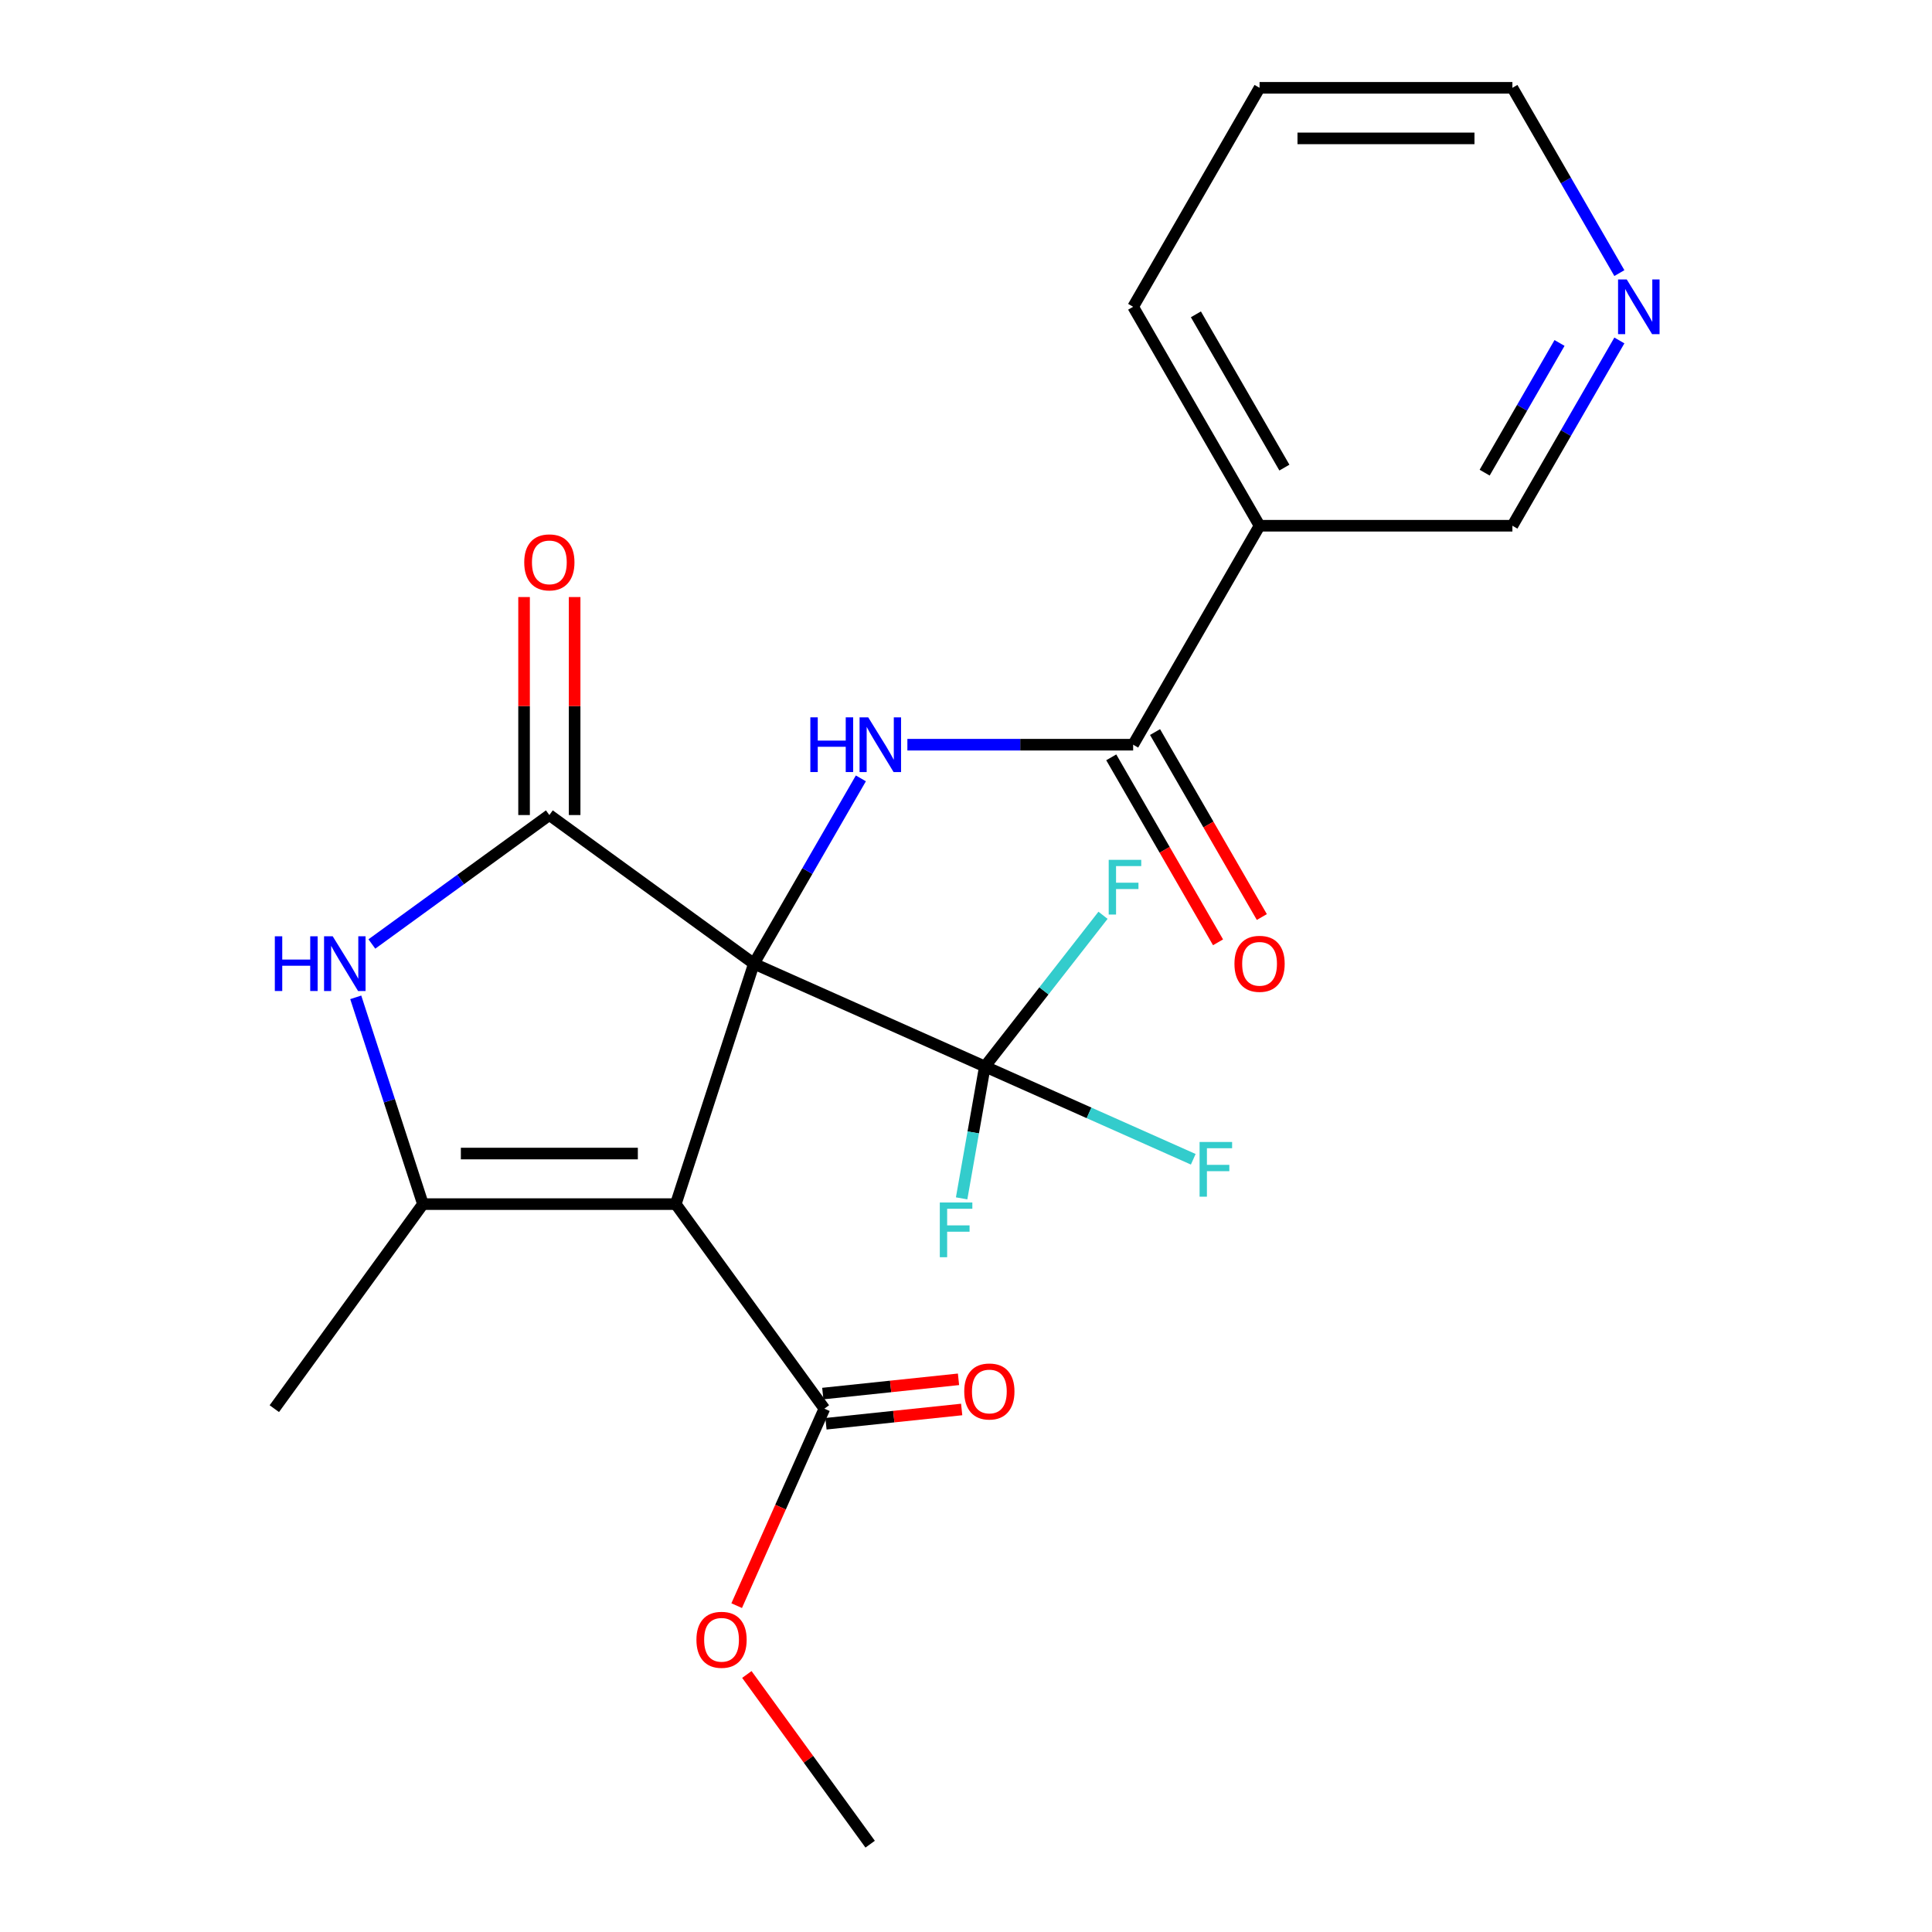 <?xml version='1.0' encoding='iso-8859-1'?>
<svg version='1.1' baseProfile='full'
              xmlns='http://www.w3.org/2000/svg'
                      xmlns:rdkit='http://www.rdkit.org/xml'
                      xmlns:xlink='http://www.w3.org/1999/xlink'
                  xml:space='preserve'
width='1000px' height='1000px' viewBox='0 0 1000 1000'>
<!-- END OF HEADER -->
<rect style='opacity:1.0;fill:#FFFFFF;stroke:none' width='1000' height='1000' x='0' y='0'> </rect>
<path class='bond-0' d='M 390.216,498.787 L 349.776,623.248' style='fill:none;fill-rule:evenodd;stroke:#000000;stroke-width:6px;stroke-linecap:butt;stroke-linejoin:miter;stroke-opacity:1' />
<path class='bond-1' d='M 390.216,498.787 L 284.344,421.866' style='fill:none;fill-rule:evenodd;stroke:#000000;stroke-width:6px;stroke-linecap:butt;stroke-linejoin:miter;stroke-opacity:1' />
<path class='bond-4' d='M 390.216,498.787 L 417.901,450.836' style='fill:none;fill-rule:evenodd;stroke:#000000;stroke-width:6px;stroke-linecap:butt;stroke-linejoin:miter;stroke-opacity:1' />
<path class='bond-4' d='M 417.901,450.836 L 445.585,402.886' style='fill:none;fill-rule:evenodd;stroke:#0000FF;stroke-width:6px;stroke-linecap:butt;stroke-linejoin:miter;stroke-opacity:1' />
<path class='bond-5' d='M 390.216,498.787 L 509.768,552.015' style='fill:none;fill-rule:evenodd;stroke:#000000;stroke-width:6px;stroke-linecap:butt;stroke-linejoin:miter;stroke-opacity:1' />
<path class='bond-2' d='M 349.776,623.248 L 218.911,623.248' style='fill:none;fill-rule:evenodd;stroke:#000000;stroke-width:6px;stroke-linecap:butt;stroke-linejoin:miter;stroke-opacity:1' />
<path class='bond-2' d='M 330.147,597.075 L 238.54,597.075' style='fill:none;fill-rule:evenodd;stroke:#000000;stroke-width:6px;stroke-linecap:butt;stroke-linejoin:miter;stroke-opacity:1' />
<path class='bond-7' d='M 349.776,623.248 L 426.697,729.121' style='fill:none;fill-rule:evenodd;stroke:#000000;stroke-width:6px;stroke-linecap:butt;stroke-linejoin:miter;stroke-opacity:1' />
<path class='bond-3' d='M 284.344,421.866 L 238.413,455.237' style='fill:none;fill-rule:evenodd;stroke:#000000;stroke-width:6px;stroke-linecap:butt;stroke-linejoin:miter;stroke-opacity:1' />
<path class='bond-3' d='M 238.413,455.237 L 192.482,488.607' style='fill:none;fill-rule:evenodd;stroke:#0000FF;stroke-width:6px;stroke-linecap:butt;stroke-linejoin:miter;stroke-opacity:1' />
<path class='bond-9' d='M 297.43,421.866 L 297.43,365.449' style='fill:none;fill-rule:evenodd;stroke:#000000;stroke-width:6px;stroke-linecap:butt;stroke-linejoin:miter;stroke-opacity:1' />
<path class='bond-9' d='M 297.43,365.449 L 297.43,309.032' style='fill:none;fill-rule:evenodd;stroke:#FF0000;stroke-width:6px;stroke-linecap:butt;stroke-linejoin:miter;stroke-opacity:1' />
<path class='bond-9' d='M 271.257,421.866 L 271.257,365.449' style='fill:none;fill-rule:evenodd;stroke:#000000;stroke-width:6px;stroke-linecap:butt;stroke-linejoin:miter;stroke-opacity:1' />
<path class='bond-9' d='M 271.257,365.449 L 271.257,309.032' style='fill:none;fill-rule:evenodd;stroke:#FF0000;stroke-width:6px;stroke-linecap:butt;stroke-linejoin:miter;stroke-opacity:1' />
<path class='bond-18' d='M 218.911,623.248 L 141.99,729.121' style='fill:none;fill-rule:evenodd;stroke:#000000;stroke-width:6px;stroke-linecap:butt;stroke-linejoin:miter;stroke-opacity:1' />
<path class='bond-23' d='M 218.911,623.248 L 201.523,569.733' style='fill:none;fill-rule:evenodd;stroke:#000000;stroke-width:6px;stroke-linecap:butt;stroke-linejoin:miter;stroke-opacity:1' />
<path class='bond-23' d='M 201.523,569.733 L 184.135,516.219' style='fill:none;fill-rule:evenodd;stroke:#0000FF;stroke-width:6px;stroke-linecap:butt;stroke-linejoin:miter;stroke-opacity:1' />
<path class='bond-6' d='M 469.661,385.454 L 528.088,385.454' style='fill:none;fill-rule:evenodd;stroke:#0000FF;stroke-width:6px;stroke-linecap:butt;stroke-linejoin:miter;stroke-opacity:1' />
<path class='bond-6' d='M 528.088,385.454 L 586.515,385.454' style='fill:none;fill-rule:evenodd;stroke:#000000;stroke-width:6px;stroke-linecap:butt;stroke-linejoin:miter;stroke-opacity:1' />
<path class='bond-13' d='M 509.768,552.015 L 563.698,576.026' style='fill:none;fill-rule:evenodd;stroke:#000000;stroke-width:6px;stroke-linecap:butt;stroke-linejoin:miter;stroke-opacity:1' />
<path class='bond-13' d='M 563.698,576.026 L 617.628,600.038' style='fill:none;fill-rule:evenodd;stroke:#33CCCC;stroke-width:6px;stroke-linecap:butt;stroke-linejoin:miter;stroke-opacity:1' />
<path class='bond-14' d='M 509.768,552.015 L 503.753,586.141' style='fill:none;fill-rule:evenodd;stroke:#000000;stroke-width:6px;stroke-linecap:butt;stroke-linejoin:miter;stroke-opacity:1' />
<path class='bond-14' d='M 503.753,586.141 L 497.737,620.266' style='fill:none;fill-rule:evenodd;stroke:#33CCCC;stroke-width:6px;stroke-linecap:butt;stroke-linejoin:miter;stroke-opacity:1' />
<path class='bond-15' d='M 509.768,552.015 L 540.345,512.884' style='fill:none;fill-rule:evenodd;stroke:#000000;stroke-width:6px;stroke-linecap:butt;stroke-linejoin:miter;stroke-opacity:1' />
<path class='bond-15' d='M 540.345,512.884 L 570.921,473.752' style='fill:none;fill-rule:evenodd;stroke:#33CCCC;stroke-width:6px;stroke-linecap:butt;stroke-linejoin:miter;stroke-opacity:1' />
<path class='bond-8' d='M 586.515,385.454 L 651.948,272.121' style='fill:none;fill-rule:evenodd;stroke:#000000;stroke-width:6px;stroke-linecap:butt;stroke-linejoin:miter;stroke-opacity:1' />
<path class='bond-10' d='M 575.182,391.997 L 602.82,439.868' style='fill:none;fill-rule:evenodd;stroke:#000000;stroke-width:6px;stroke-linecap:butt;stroke-linejoin:miter;stroke-opacity:1' />
<path class='bond-10' d='M 602.82,439.868 L 630.458,487.739' style='fill:none;fill-rule:evenodd;stroke:#FF0000;stroke-width:6px;stroke-linecap:butt;stroke-linejoin:miter;stroke-opacity:1' />
<path class='bond-10' d='M 597.848,378.911 L 625.487,426.782' style='fill:none;fill-rule:evenodd;stroke:#000000;stroke-width:6px;stroke-linecap:butt;stroke-linejoin:miter;stroke-opacity:1' />
<path class='bond-10' d='M 625.487,426.782 L 653.125,474.652' style='fill:none;fill-rule:evenodd;stroke:#FF0000;stroke-width:6px;stroke-linecap:butt;stroke-linejoin:miter;stroke-opacity:1' />
<path class='bond-11' d='M 427.518,736.93 L 462.64,733.238' style='fill:none;fill-rule:evenodd;stroke:#000000;stroke-width:6px;stroke-linecap:butt;stroke-linejoin:miter;stroke-opacity:1' />
<path class='bond-11' d='M 462.64,733.238 L 497.762,729.547' style='fill:none;fill-rule:evenodd;stroke:#FF0000;stroke-width:6px;stroke-linecap:butt;stroke-linejoin:miter;stroke-opacity:1' />
<path class='bond-11' d='M 425.877,721.312 L 460.999,717.62' style='fill:none;fill-rule:evenodd;stroke:#000000;stroke-width:6px;stroke-linecap:butt;stroke-linejoin:miter;stroke-opacity:1' />
<path class='bond-11' d='M 460.999,717.62 L 496.121,713.929' style='fill:none;fill-rule:evenodd;stroke:#FF0000;stroke-width:6px;stroke-linecap:butt;stroke-linejoin:miter;stroke-opacity:1' />
<path class='bond-16' d='M 426.697,729.121 L 404,780.101' style='fill:none;fill-rule:evenodd;stroke:#000000;stroke-width:6px;stroke-linecap:butt;stroke-linejoin:miter;stroke-opacity:1' />
<path class='bond-16' d='M 404,780.101 L 381.302,831.081' style='fill:none;fill-rule:evenodd;stroke:#FF0000;stroke-width:6px;stroke-linecap:butt;stroke-linejoin:miter;stroke-opacity:1' />
<path class='bond-17' d='M 651.948,272.121 L 782.814,272.121' style='fill:none;fill-rule:evenodd;stroke:#000000;stroke-width:6px;stroke-linecap:butt;stroke-linejoin:miter;stroke-opacity:1' />
<path class='bond-19' d='M 651.948,272.121 L 586.515,158.788' style='fill:none;fill-rule:evenodd;stroke:#000000;stroke-width:6px;stroke-linecap:butt;stroke-linejoin:miter;stroke-opacity:1' />
<path class='bond-19' d='M 664.8,242.034 L 618.997,162.701' style='fill:none;fill-rule:evenodd;stroke:#000000;stroke-width:6px;stroke-linecap:butt;stroke-linejoin:miter;stroke-opacity:1' />
<path class='bond-12' d='M 838.183,176.219 L 810.498,224.17' style='fill:none;fill-rule:evenodd;stroke:#0000FF;stroke-width:6px;stroke-linecap:butt;stroke-linejoin:miter;stroke-opacity:1' />
<path class='bond-12' d='M 810.498,224.17 L 782.814,272.121' style='fill:none;fill-rule:evenodd;stroke:#000000;stroke-width:6px;stroke-linecap:butt;stroke-linejoin:miter;stroke-opacity:1' />
<path class='bond-12' d='M 807.211,177.518 L 787.832,211.084' style='fill:none;fill-rule:evenodd;stroke:#0000FF;stroke-width:6px;stroke-linecap:butt;stroke-linejoin:miter;stroke-opacity:1' />
<path class='bond-12' d='M 787.832,211.084 L 768.453,244.649' style='fill:none;fill-rule:evenodd;stroke:#000000;stroke-width:6px;stroke-linecap:butt;stroke-linejoin:miter;stroke-opacity:1' />
<path class='bond-24' d='M 838.183,141.356 L 810.498,93.405' style='fill:none;fill-rule:evenodd;stroke:#0000FF;stroke-width:6px;stroke-linecap:butt;stroke-linejoin:miter;stroke-opacity:1' />
<path class='bond-24' d='M 810.498,93.405 L 782.814,45.455' style='fill:none;fill-rule:evenodd;stroke:#000000;stroke-width:6px;stroke-linecap:butt;stroke-linejoin:miter;stroke-opacity:1' />
<path class='bond-21' d='M 386.57,866.704 L 418.48,910.625' style='fill:none;fill-rule:evenodd;stroke:#FF0000;stroke-width:6px;stroke-linecap:butt;stroke-linejoin:miter;stroke-opacity:1' />
<path class='bond-21' d='M 418.48,910.625 L 450.391,954.545' style='fill:none;fill-rule:evenodd;stroke:#000000;stroke-width:6px;stroke-linecap:butt;stroke-linejoin:miter;stroke-opacity:1' />
<path class='bond-22' d='M 586.515,158.788 L 651.948,45.455' style='fill:none;fill-rule:evenodd;stroke:#000000;stroke-width:6px;stroke-linecap:butt;stroke-linejoin:miter;stroke-opacity:1' />
<path class='bond-20' d='M 782.814,45.455 L 651.948,45.455' style='fill:none;fill-rule:evenodd;stroke:#000000;stroke-width:6px;stroke-linecap:butt;stroke-linejoin:miter;stroke-opacity:1' />
<path class='bond-20' d='M 763.184,71.628 L 671.578,71.628' style='fill:none;fill-rule:evenodd;stroke:#000000;stroke-width:6px;stroke-linecap:butt;stroke-linejoin:miter;stroke-opacity:1' />
<path  class='atom-4' d='M 142.251 484.627
L 146.091 484.627
L 146.091 496.667
L 160.571 496.667
L 160.571 484.627
L 164.411 484.627
L 164.411 512.947
L 160.571 512.947
L 160.571 499.867
L 146.091 499.867
L 146.091 512.947
L 142.251 512.947
L 142.251 484.627
' fill='#0000FF'/>
<path  class='atom-4' d='M 172.211 484.627
L 181.491 499.627
Q 182.411 501.107, 183.891 503.787
Q 185.371 506.467, 185.451 506.627
L 185.451 484.627
L 189.211 484.627
L 189.211 512.947
L 185.331 512.947
L 175.371 496.547
Q 174.211 494.627, 172.971 492.427
Q 171.771 490.227, 171.411 489.547
L 171.411 512.947
L 167.731 512.947
L 167.731 484.627
L 172.211 484.627
' fill='#0000FF'/>
<path  class='atom-5' d='M 419.429 371.294
L 423.269 371.294
L 423.269 383.334
L 437.749 383.334
L 437.749 371.294
L 441.589 371.294
L 441.589 399.614
L 437.749 399.614
L 437.749 386.534
L 423.269 386.534
L 423.269 399.614
L 419.429 399.614
L 419.429 371.294
' fill='#0000FF'/>
<path  class='atom-5' d='M 449.389 371.294
L 458.669 386.294
Q 459.589 387.774, 461.069 390.454
Q 462.549 393.134, 462.629 393.294
L 462.629 371.294
L 466.389 371.294
L 466.389 399.614
L 462.509 399.614
L 452.549 383.214
Q 451.389 381.294, 450.149 379.094
Q 448.949 376.894, 448.589 376.214
L 448.589 399.614
L 444.909 399.614
L 444.909 371.294
L 449.389 371.294
' fill='#0000FF'/>
<path  class='atom-10' d='M 271.344 291.08
Q 271.344 284.28, 274.704 280.48
Q 278.064 276.68, 284.344 276.68
Q 290.624 276.68, 293.984 280.48
Q 297.344 284.28, 297.344 291.08
Q 297.344 297.96, 293.944 301.88
Q 290.544 305.76, 284.344 305.76
Q 278.104 305.76, 274.704 301.88
Q 271.344 298, 271.344 291.08
M 284.344 302.56
Q 288.664 302.56, 290.984 299.68
Q 293.344 296.76, 293.344 291.08
Q 293.344 285.52, 290.984 282.72
Q 288.664 279.88, 284.344 279.88
Q 280.024 279.88, 277.664 282.68
Q 275.344 285.48, 275.344 291.08
Q 275.344 296.8, 277.664 299.68
Q 280.024 302.56, 284.344 302.56
' fill='#FF0000'/>
<path  class='atom-11' d='M 638.948 498.867
Q 638.948 492.067, 642.308 488.267
Q 645.668 484.467, 651.948 484.467
Q 658.228 484.467, 661.588 488.267
Q 664.948 492.067, 664.948 498.867
Q 664.948 505.747, 661.548 509.667
Q 658.148 513.547, 651.948 513.547
Q 645.708 513.547, 642.308 509.667
Q 638.948 505.787, 638.948 498.867
M 651.948 510.347
Q 656.268 510.347, 658.588 507.467
Q 660.948 504.547, 660.948 498.867
Q 660.948 493.307, 658.588 490.507
Q 656.268 487.667, 651.948 487.667
Q 647.628 487.667, 645.268 490.467
Q 642.948 493.267, 642.948 498.867
Q 642.948 504.587, 645.268 507.467
Q 647.628 510.347, 651.948 510.347
' fill='#FF0000'/>
<path  class='atom-12' d='M 499.088 720.226
Q 499.088 713.426, 502.448 709.626
Q 505.808 705.826, 512.088 705.826
Q 518.368 705.826, 521.728 709.626
Q 525.088 713.426, 525.088 720.226
Q 525.088 727.106, 521.688 731.026
Q 518.288 734.906, 512.088 734.906
Q 505.848 734.906, 502.448 731.026
Q 499.088 727.146, 499.088 720.226
M 512.088 731.706
Q 516.408 731.706, 518.728 728.826
Q 521.088 725.906, 521.088 720.226
Q 521.088 714.666, 518.728 711.866
Q 516.408 709.026, 512.088 709.026
Q 507.768 709.026, 505.408 711.826
Q 503.088 714.626, 503.088 720.226
Q 503.088 725.946, 505.408 728.826
Q 507.768 731.706, 512.088 731.706
' fill='#FF0000'/>
<path  class='atom-13' d='M 841.987 144.628
L 851.267 159.628
Q 852.187 161.108, 853.667 163.788
Q 855.147 166.468, 855.227 166.628
L 855.227 144.628
L 858.987 144.628
L 858.987 172.948
L 855.107 172.948
L 845.147 156.548
Q 843.987 154.628, 842.747 152.428
Q 841.547 150.228, 841.187 149.548
L 841.187 172.948
L 837.507 172.948
L 837.507 144.628
L 841.987 144.628
' fill='#0000FF'/>
<path  class='atom-14' d='M 620.9 591.083
L 637.74 591.083
L 637.74 594.323
L 624.7 594.323
L 624.7 602.923
L 636.3 602.923
L 636.3 606.203
L 624.7 606.203
L 624.7 619.403
L 620.9 619.403
L 620.9 591.083
' fill='#33CCCC'/>
<path  class='atom-15' d='M 486.443 622.413
L 503.283 622.413
L 503.283 625.653
L 490.243 625.653
L 490.243 634.253
L 501.843 634.253
L 501.843 637.533
L 490.243 637.533
L 490.243 650.733
L 486.443 650.733
L 486.443 622.413
' fill='#33CCCC'/>
<path  class='atom-16' d='M 573.865 445.048
L 590.705 445.048
L 590.705 448.288
L 577.665 448.288
L 577.665 456.888
L 589.265 456.888
L 589.265 460.168
L 577.665 460.168
L 577.665 473.368
L 573.865 473.368
L 573.865 445.048
' fill='#33CCCC'/>
<path  class='atom-17' d='M 360.47 848.753
Q 360.47 841.953, 363.83 838.153
Q 367.19 834.353, 373.47 834.353
Q 379.75 834.353, 383.11 838.153
Q 386.47 841.953, 386.47 848.753
Q 386.47 855.633, 383.07 859.553
Q 379.67 863.433, 373.47 863.433
Q 367.23 863.433, 363.83 859.553
Q 360.47 855.673, 360.47 848.753
M 373.47 860.233
Q 377.79 860.233, 380.11 857.353
Q 382.47 854.433, 382.47 848.753
Q 382.47 843.193, 380.11 840.393
Q 377.79 837.553, 373.47 837.553
Q 369.15 837.553, 366.79 840.353
Q 364.47 843.153, 364.47 848.753
Q 364.47 854.473, 366.79 857.353
Q 369.15 860.233, 373.47 860.233
' fill='#FF0000'/>
</svg>
